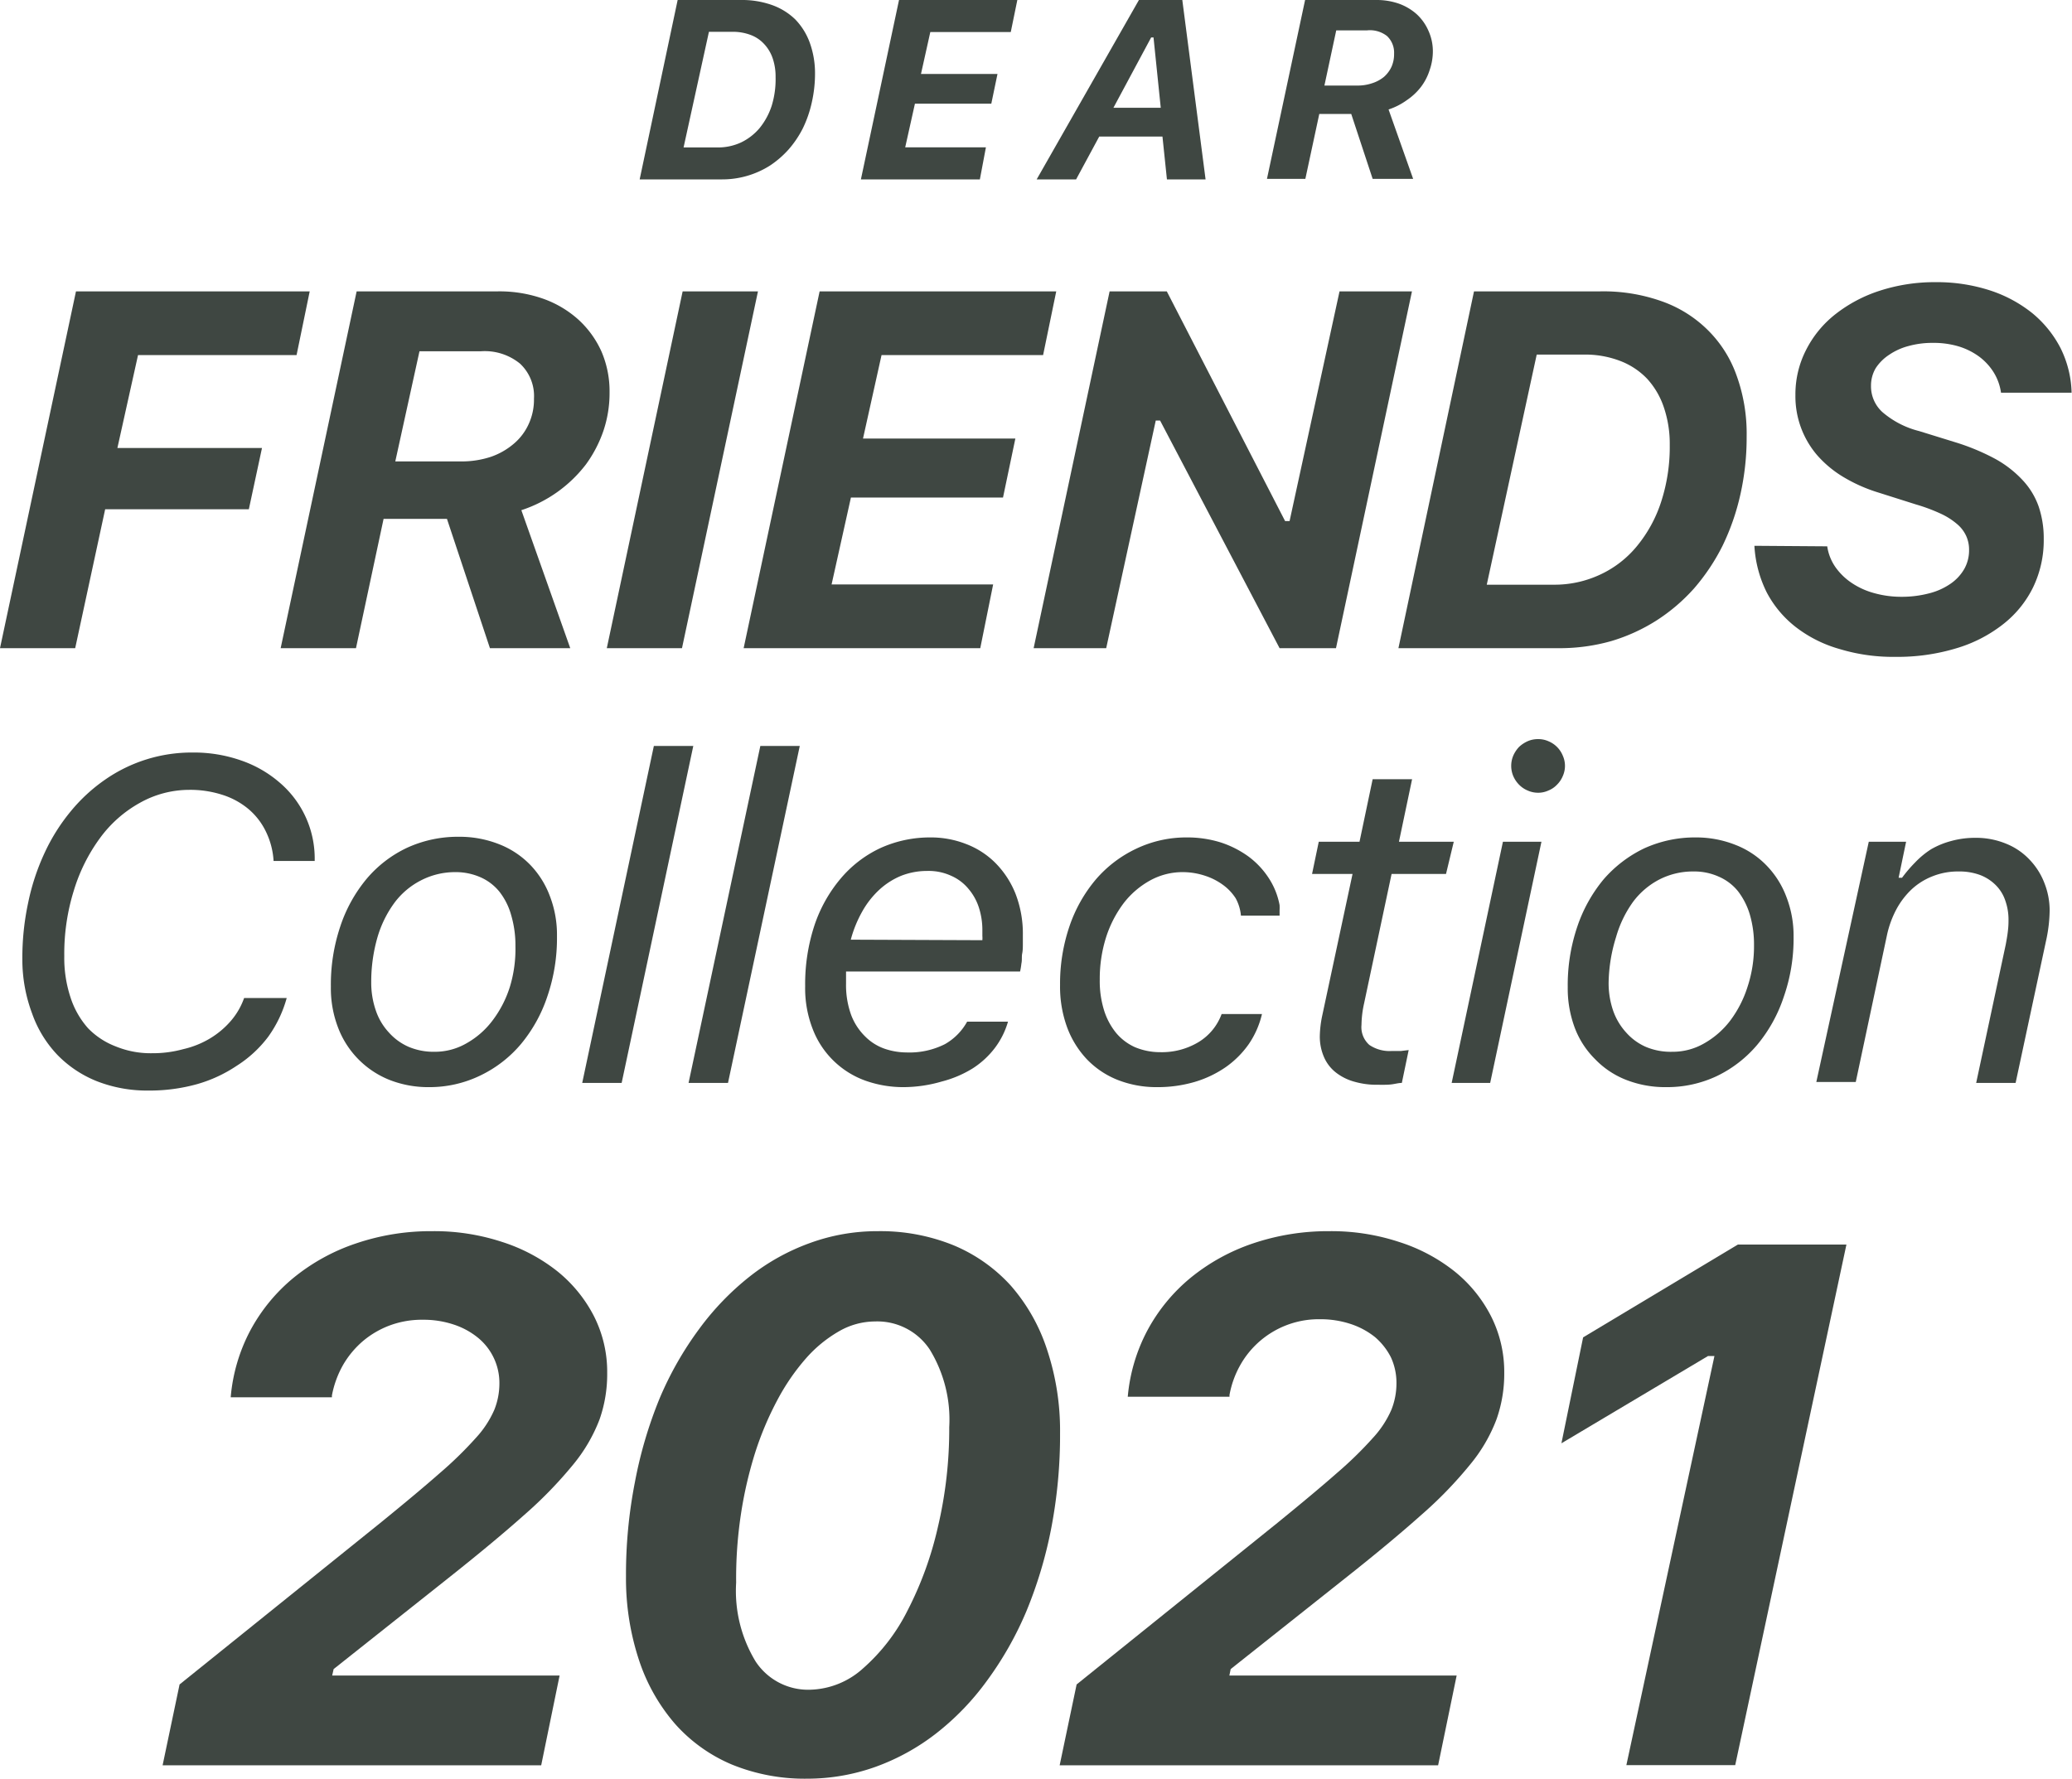 <svg xmlns="http://www.w3.org/2000/svg" viewBox="0 0 157.62 135.34"><defs><style>.cls-1{fill:#3f4742;}</style></defs><g id="レイヤー_2" data-name="レイヤー 2"><g id="デザイン"><path class="cls-1" d="M20.81,65.48a5.88,5.88,0,0,0-.59-2.22,5.2,5.2,0,0,0-1.33-1.71,5.82,5.82,0,0,0-2-1.08,7.94,7.94,0,0,0-2.52-.37,7.67,7.67,0,0,0-3.75,1,9.39,9.39,0,0,0-3,2.65,13.22,13.22,0,0,0-2,4,16.14,16.14,0,0,0-.73,5,9.57,9.57,0,0,0,.47,3.13,6.56,6.56,0,0,0,1.34,2.36A5.82,5.82,0,0,0,8.8,79.62a7,7,0,0,0,2.77.52,8.75,8.75,0,0,0,2.37-.31A7,7,0,0,0,16,79a6.55,6.55,0,0,0,1.57-1.33,5.44,5.44,0,0,0,1-1.73h3.24a9.25,9.25,0,0,1-1.41,2.95A9.07,9.07,0,0,1,18,81.1,10.61,10.61,0,0,1,15,82.49a13.44,13.44,0,0,1-3.72.49,10.47,10.47,0,0,1-3.91-.71,8.65,8.65,0,0,1-3-2,8.79,8.79,0,0,1-1.93-3.16A11.68,11.68,0,0,1,1.7,73a20,20,0,0,1,.44-4.3A17.13,17.13,0,0,1,3.4,64.88a14.51,14.51,0,0,1,2-3.17A12.79,12.79,0,0,1,8,59.32a11.52,11.52,0,0,1,6.66-2.06,10.84,10.84,0,0,1,3.7.61,8.87,8.87,0,0,1,2.94,1.7,7.59,7.59,0,0,1,2.64,5.84v.1H20.81Z"/><path class="cls-1" d="M32.63,82.72a8.06,8.06,0,0,1-3-.55,6.93,6.93,0,0,1-3.92-4,8.33,8.33,0,0,1-.54-3.09,13.87,13.87,0,0,1,.72-4.6,11.1,11.1,0,0,1,2-3.61,9.09,9.09,0,0,1,3.07-2.36,9.26,9.26,0,0,1,3.93-.84,8.17,8.17,0,0,1,3.06.56,6.69,6.69,0,0,1,2.36,1.55,6.87,6.87,0,0,1,1.51,2.38,8.18,8.18,0,0,1,.55,3.07,13.67,13.67,0,0,1-.73,4.58,11.19,11.19,0,0,1-2,3.62,9.28,9.28,0,0,1-3.07,2.39A8.85,8.85,0,0,1,32.63,82.72Zm-4.39-8a6.46,6.46,0,0,0,.35,2.17,4.62,4.62,0,0,0,1,1.68,4.34,4.34,0,0,0,1.51,1.09,4.88,4.88,0,0,0,1.95.37,4.8,4.8,0,0,0,2.41-.63,6.38,6.38,0,0,0,2-1.74,8.39,8.39,0,0,0,1.33-2.58A9.85,9.85,0,0,0,39.21,72a8.09,8.09,0,0,0-.32-2.35A5.11,5.11,0,0,0,38,67.86a3.84,3.84,0,0,0-1.45-1.11,4.67,4.67,0,0,0-1.94-.39A5.65,5.65,0,0,0,32,67a5.81,5.81,0,0,0-2,1.7,8.41,8.41,0,0,0-1.3,2.67A12.22,12.22,0,0,0,28.24,74.77Z"/><path class="cls-1" d="M49.74,56.76h3L47.29,82.4h-3Z"/><path class="cls-1" d="M57.84,56.76h3L55.38,82.4h-3Z"/><path class="cls-1" d="M68.73,82.72a8.6,8.6,0,0,1-2.89-.49,6.72,6.72,0,0,1-4-3.89,8.52,8.52,0,0,1-.59-3.3,14.3,14.3,0,0,1,.7-4.61,10.85,10.85,0,0,1,2-3.58,8.87,8.87,0,0,1,3-2.31,9.12,9.12,0,0,1,3.86-.82,7.33,7.33,0,0,1,2.68.5,6.33,6.33,0,0,1,2.22,1.43A7,7,0,0,1,77.25,68a8.42,8.42,0,0,1,.56,3.17c0,.19,0,.39,0,.63s0,.51-.05.75,0,.51-.06.76a5.54,5.54,0,0,1-.1.61H64.36c0,.16,0,.32,0,.46v.47a6.64,6.64,0,0,0,.4,2.41,4.54,4.54,0,0,0,1.07,1.62,3.88,3.88,0,0,0,1.47.92,5.2,5.2,0,0,0,1.65.28,6,6,0,0,0,2.93-.63,4.41,4.41,0,0,0,1.69-1.71h3.11a6.13,6.13,0,0,1-1,2A6.56,6.56,0,0,1,74,81.29a8.43,8.43,0,0,1-2.35,1A10.47,10.47,0,0,1,68.73,82.72Zm6-11.18a2,2,0,0,0,0-.32c0-.15,0-.3,0-.45a5.55,5.55,0,0,0-.26-1.7,4.15,4.15,0,0,0-.79-1.43,3.55,3.55,0,0,0-1.32-1,4.09,4.09,0,0,0-1.81-.37,5.4,5.4,0,0,0-2,.37,5.6,5.6,0,0,0-1.67,1.07,6.7,6.7,0,0,0-1.29,1.65,9.13,9.13,0,0,0-.87,2.14Z"/><path class="cls-1" d="M94.4,69.67A3.38,3.38,0,0,0,94,68.35a3.78,3.78,0,0,0-.94-1,4.79,4.79,0,0,0-1.35-.7A5.42,5.42,0,0,0,90,66.36a5.11,5.11,0,0,0-2.52.64,6.5,6.5,0,0,0-2,1.72,8.74,8.74,0,0,0-1.34,2.6,10.51,10.51,0,0,0-.48,3.23,7.48,7.48,0,0,0,.32,2.3,5.15,5.15,0,0,0,.92,1.74,4,4,0,0,0,1.44,1.09,4.94,4.94,0,0,0,1.92.38,5.41,5.41,0,0,0,2.92-.77,4.18,4.18,0,0,0,1.75-2.13H96a6.8,6.8,0,0,1-1,2.28,7.18,7.18,0,0,1-1.76,1.76,8.31,8.31,0,0,1-2.38,1.13,10,10,0,0,1-2.84.39,8.06,8.06,0,0,1-3-.55,6.65,6.65,0,0,1-2.34-1.57,7.18,7.18,0,0,1-1.51-2.45,9,9,0,0,1-.53-3.2,13.53,13.53,0,0,1,.72-4.48,11,11,0,0,1,2-3.55,9.27,9.27,0,0,1,3.07-2.34,8.85,8.85,0,0,1,3.87-.86,8.52,8.52,0,0,1,2.56.38,7.62,7.62,0,0,1,2.11,1.07,6.35,6.35,0,0,1,1.53,1.62,5.63,5.63,0,0,1,.84,2.08,4,4,0,0,1,0,.4c0,.12,0,.25,0,.4Z"/><path class="cls-1" d="M104.79,82.54a6.12,6.12,0,0,1-1.75-.23,4,4,0,0,1-1.4-.69,3,3,0,0,1-.91-1.16,3.91,3.91,0,0,1-.33-1.63,8.31,8.31,0,0,1,.19-1.58l2.3-10.75H99.81l.51-2.45h3.1l1-4.76h3l-1,4.76h4.17L110,66.5h-4.14l-2.09,9.84a8,8,0,0,0-.2,1.65,1.8,1.8,0,0,0,.6,1.52,2.73,2.73,0,0,0,1.7.46h.7l.59-.07-.52,2.5c-.27,0-.55.09-.87.12S105.13,82.54,104.79,82.54Z"/><path class="cls-1" d="M114.33,64.05h2.93l-3.9,18.35h-2.93ZM117,60.32a1.93,1.93,0,0,1-.79-.17,2,2,0,0,1-.65-.44,2.13,2.13,0,0,1-.44-.65,2,2,0,0,1,0-1.57,2.31,2.31,0,0,1,.44-.66,2.37,2.37,0,0,1,.65-.43,1.92,1.92,0,0,1,.79-.16,1.86,1.86,0,0,1,.79.16,2,2,0,0,1,1.09,1.09,1.9,1.9,0,0,1,0,1.57,2,2,0,0,1-.44.65,1.83,1.83,0,0,1-.65.44A1.86,1.86,0,0,1,117,60.32Z"/><path class="cls-1" d="M126.76,82.72a8.15,8.15,0,0,1-3.05-.55,6.6,6.6,0,0,1-2.36-1.57,6.68,6.68,0,0,1-1.55-2.38,8.53,8.53,0,0,1-.54-3.09,13.87,13.87,0,0,1,.72-4.6,11.27,11.27,0,0,1,2-3.61,9.54,9.54,0,0,1,3.08-2.36,9.31,9.31,0,0,1,3.94-.84,8.1,8.1,0,0,1,3,.56,6.6,6.6,0,0,1,2.36,1.55,6.89,6.89,0,0,1,1.52,2.38,8.18,8.18,0,0,1,.56,3.07,13.42,13.42,0,0,1-.75,4.58,11.17,11.17,0,0,1-2,3.62,9.28,9.28,0,0,1-3.07,2.39A8.85,8.85,0,0,1,126.76,82.72Zm-4.39-8a6.46,6.46,0,0,0,.34,2.17,4.81,4.81,0,0,0,1,1.68,4.3,4.3,0,0,0,1.5,1.09,4.88,4.88,0,0,0,2,.37,4.77,4.77,0,0,0,2.41-.63,6.53,6.53,0,0,0,2-1.74,8.59,8.59,0,0,0,1.32-2.58,9.85,9.85,0,0,0,.49-3.15,8.09,8.09,0,0,0-.32-2.35,5.46,5.46,0,0,0-.9-1.77,3.83,3.83,0,0,0-1.47-1.11,4.54,4.54,0,0,0-1.92-.39,5.59,5.59,0,0,0-2.59.61,5.87,5.87,0,0,0-2,1.7,8.61,8.61,0,0,0-1.29,2.67A12.22,12.22,0,0,0,122.37,74.77Z"/><path class="cls-1" d="M142.16,64.05H145l-.57,2.74h.26a10.55,10.55,0,0,1,1-1.17,6.48,6.48,0,0,1,1.21-1A6.22,6.22,0,0,1,148.4,64a6.8,6.8,0,0,1,1.86-.25,6,6,0,0,1,2.38.46,5,5,0,0,1,1.76,1.21,5.28,5.28,0,0,1,1.12,1.77,5.66,5.66,0,0,1,.4,2.08,11.2,11.2,0,0,1-.23,2.11L153.33,82.4h-3l2.25-10.53c.06-.33.12-.65.16-1a6.38,6.38,0,0,0,.05-.84,4.33,4.33,0,0,0-.25-1.52,3,3,0,0,0-.72-1.16,3.4,3.4,0,0,0-1.19-.77,4.53,4.53,0,0,0-1.63-.27,5.21,5.21,0,0,0-2,.37,5,5,0,0,0-1.59,1,6,6,0,0,0-1.16,1.53,7.58,7.58,0,0,0-.7,1.92l-2.38,11.2h-3Z"/><path class="cls-1" d="M19.05,101.22a13.38,13.38,0,0,1,3.29-4,15.09,15.09,0,0,1,4.72-2.6,17.67,17.67,0,0,1,5.82-.94,16.49,16.49,0,0,1,5.32.82,13.24,13.24,0,0,1,4.21,2.24,10.62,10.62,0,0,1,2.78,3.42,9.39,9.39,0,0,1,1,4.31,10.37,10.37,0,0,1-.58,3.53,12.27,12.27,0,0,1-2,3.43,32,32,0,0,1-3.74,3.85c-1.56,1.39-3.5,3-5.82,4.84L25.38,127l-.11.49h17.3l-1.4,6.83H12.37l1.29-6.15,15.27-12.29c1.83-1.49,3.33-2.74,4.5-3.77a29,29,0,0,0,2.77-2.7,7.64,7.64,0,0,0,1.4-2.13,5.37,5.37,0,0,0,.39-2,4.44,4.44,0,0,0-1.64-3.5,5.75,5.75,0,0,0-1.85-1,7.25,7.25,0,0,0-2.33-.36,7,7,0,0,0-2.46.41A6.92,6.92,0,0,0,27.66,102a7,7,0,0,0-1.54,1.82,7.5,7.5,0,0,0-.87,2.36l0,.14H17.55A13.22,13.22,0,0,1,19.05,101.22Z"/><path class="cls-1" d="M61.41,135.34a14.65,14.65,0,0,1-5.72-1.07,12,12,0,0,1-4.32-3.08,14.16,14.16,0,0,1-2.75-4.84,19.78,19.78,0,0,1-1-6.37,36.46,36.46,0,0,1,.68-7.21,32.66,32.66,0,0,1,1.88-6.37,25.58,25.58,0,0,1,3-5.27,20.66,20.66,0,0,1,3.85-4,16.36,16.36,0,0,1,4.59-2.55,14.91,14.91,0,0,1,5.17-.9,14.76,14.76,0,0,1,5.74,1.07,12.23,12.23,0,0,1,4.36,3.07,13.93,13.93,0,0,1,2.75,4.84,19.5,19.5,0,0,1,1,6.37,37.58,37.58,0,0,1-.67,7.25,32.85,32.85,0,0,1-1.9,6.34,25.89,25.89,0,0,1-3,5.28,19.87,19.87,0,0,1-3.86,4,16.78,16.78,0,0,1-4.61,2.54A15.42,15.42,0,0,1,61.41,135.34ZM56,120.42a10.34,10.34,0,0,0,1.48,6,4.78,4.78,0,0,0,4.17,2.15,6.23,6.23,0,0,0,4-1.62,14.49,14.49,0,0,0,3.37-4.37,26.64,26.64,0,0,0,2.32-6.36,32.49,32.49,0,0,0,.87-7.63,10.2,10.2,0,0,0-1.48-5.9,4.78,4.78,0,0,0-4.17-2.14,5.52,5.52,0,0,0-2.74.75,9.89,9.89,0,0,0-2.51,2.06,16.51,16.51,0,0,0-2.17,3.16,24.14,24.14,0,0,0-1.69,4,31.09,31.09,0,0,0-1.09,4.72A32.51,32.51,0,0,0,56,120.42Z"/><path class="cls-1" d="M87.29,101.22a13.38,13.38,0,0,1,3.29-4,15.15,15.15,0,0,1,4.71-2.6,17.82,17.82,0,0,1,5.83-.94,16.42,16.42,0,0,1,5.31.82,13.19,13.19,0,0,1,4.22,2.24,10.49,10.49,0,0,1,2.78,3.42,9.4,9.4,0,0,1,1,4.31,10.38,10.38,0,0,1-.59,3.53,12.08,12.08,0,0,1-2,3.43,31.11,31.11,0,0,1-3.73,3.85c-1.56,1.39-3.49,3-5.82,4.84L93.62,127l-.1.49h17.29l-1.41,6.83H80.61l1.29-6.15,15.27-12.29c1.83-1.49,3.33-2.74,4.5-3.77a29,29,0,0,0,2.77-2.7,7.64,7.64,0,0,0,1.4-2.13,5.37,5.37,0,0,0,.39-2,4.63,4.63,0,0,0-.42-2,5,5,0,0,0-1.21-1.54,5.91,5.91,0,0,0-1.86-1,7.31,7.31,0,0,0-2.34-.36,6.85,6.85,0,0,0-6,3.4,7.27,7.27,0,0,0-.87,2.36l0,.14H85.79A13.22,13.22,0,0,1,87.29,101.22Z"/><path class="cls-1" d="M130.42,103.18h-.49l-11.15,6.64,1.65-8.06L132.2,94.7h8.26L132,134.31h-8.28Z"/><path class="cls-1" d="M0,49.32,5.78,22.17H23.56l-1,4.85H10.5L8.93,34.09h11l-1,4.66H8L5.72,49.32Z"/><path class="cls-1" d="M27.13,22.17H37.88a10,10,0,0,1,3.44.56A8,8,0,0,1,44,24.32a7.37,7.37,0,0,1,1.76,2.44,7.67,7.67,0,0,1,.61,3.11,9,9,0,0,1-.46,2.89,9.61,9.61,0,0,1-1.34,2.58,10.17,10.17,0,0,1-4.91,3.48l3.72,10.5H37.27L34,39.48H29.18l-2.1,9.84H21.35Zm2.94,12.94h5a7.11,7.11,0,0,0,2.27-.35,5.39,5.39,0,0,0,1.75-1,4.25,4.25,0,0,0,1.13-1.5,4.43,4.43,0,0,0,.4-1.92,3.37,3.37,0,0,0-1.06-2.67,4.23,4.23,0,0,0-3-.94H31.91Z"/><path class="cls-1" d="M46.16,49.32l5.77-27.15h5.73L51.88,49.32Z"/><path class="cls-1" d="M74.57,49.32h-18l5.78-27.15h18l-1,4.85H67.06l-1.41,6.35H77.24l-.94,4.49H64.73l-1.47,6.61H75.55Z"/><path class="cls-1" d="M78.63,49.32l5.78-27.15h4.35l9,17.48h.34l3.8-17.48h5.51l-5.78,27.15H97.34L88.25,32h-.33L84.15,49.32Z"/><path class="cls-1" d="M121.74,22.17a13.25,13.25,0,0,1,4.66.75,9.41,9.41,0,0,1,3.5,2.18,9.12,9.12,0,0,1,2.2,3.46,13,13,0,0,1,.77,4.65,19.79,19.79,0,0,1-.48,4.43,17.78,17.78,0,0,1-1.36,3.9,15.59,15.59,0,0,1-2.15,3.22A13.84,13.84,0,0,1,126,47.22a13.65,13.65,0,0,1-3.43,1.56,14.35,14.35,0,0,1-3.9.54H106.38l5.75-27.15ZM113.1,44.49h5.1a8.18,8.18,0,0,0,3.53-.77,7.91,7.91,0,0,0,2.79-2.16,10.25,10.25,0,0,0,1.84-3.36,13.51,13.51,0,0,0,.66-4.35,8.62,8.62,0,0,0-.45-2.86,6.07,6.07,0,0,0-1.27-2.17,5.58,5.58,0,0,0-2.06-1.36,7.43,7.43,0,0,0-2.76-.48H116.9Z"/><path class="cls-1" d="M139,41.57a3.7,3.7,0,0,0,.63,1.59,4.72,4.72,0,0,0,1.24,1.2,5.74,5.74,0,0,0,1.7.77,7.61,7.61,0,0,0,2.07.28,8.16,8.16,0,0,0,2.1-.26,5,5,0,0,0,1.62-.72,3.44,3.44,0,0,0,1.06-1.13,2.87,2.87,0,0,0,.37-1.45,2.5,2.5,0,0,0-.22-1.07,2.59,2.59,0,0,0-.7-.91,5.34,5.34,0,0,0-1.27-.8,13.39,13.39,0,0,0-1.86-.69l-2.84-.9a12,12,0,0,1-2.68-1.19,8.33,8.33,0,0,1-2-1.67,6.88,6.88,0,0,1-1.64-4.56,7.38,7.38,0,0,1,.81-3.43,8.1,8.1,0,0,1,2.23-2.72A10.84,10.84,0,0,1,143,22.12a13.52,13.52,0,0,1,4.25-.65,13.08,13.08,0,0,1,4.11.62,10.18,10.18,0,0,1,3.23,1.73,8.46,8.46,0,0,1,2.15,2.65,8.06,8.06,0,0,1,.85,3.41h-5.37a4,4,0,0,0-.56-1.55,4.38,4.38,0,0,0-1.11-1.2,5.18,5.18,0,0,0-1.58-.78,6.65,6.65,0,0,0-1.94-.26,6.79,6.79,0,0,0-1.85.24,4.74,4.74,0,0,0-1.49.68,3.51,3.51,0,0,0-1,1,2.61,2.61,0,0,0-.36,1.34,2.65,2.65,0,0,0,.86,2,6.83,6.83,0,0,0,2.8,1.45l2.78.86a16.82,16.82,0,0,1,3,1.25,8.3,8.3,0,0,1,2.09,1.62,5.67,5.67,0,0,1,1.22,2,7.52,7.52,0,0,1,.39,2.49,8.24,8.24,0,0,1-.81,3.67,8.07,8.07,0,0,1-2.31,2.83,10.64,10.64,0,0,1-3.57,1.82,15.43,15.43,0,0,1-4.59.64,14,14,0,0,1-4.23-.59,9.82,9.82,0,0,1-3.33-1.66,8.14,8.14,0,0,1-2.23-2.65,9.05,9.05,0,0,1-.94-3.55Z"/><path class="cls-1" d="M56.38,0a6.79,6.79,0,0,1,2.34.38,4.9,4.9,0,0,1,1.77,1.09,5,5,0,0,1,1.1,1.75A6.84,6.84,0,0,1,62,5.56a9.91,9.91,0,0,1-.24,2.21,8.82,8.82,0,0,1-.69,2A7.71,7.71,0,0,1,60,11.36a7.32,7.32,0,0,1-1.43,1.24,6.78,6.78,0,0,1-3.69,1.05H48.66L51.55,0ZM52,11.22H54.6a4.16,4.16,0,0,0,1.77-.38,4.25,4.25,0,0,0,1.41-1.09,5.28,5.28,0,0,0,.92-1.69A6.85,6.85,0,0,0,59,5.87a4.29,4.29,0,0,0-.22-1.43,3,3,0,0,0-.65-1.09,2.65,2.65,0,0,0-1-.68,3.8,3.8,0,0,0-1.4-.25h-1.8Z"/><path class="cls-1" d="M74.54,13.65H65.49L68.39,0h9l-.5,2.44H70.77l-.71,3.19h5.82l-.47,2.26H69.6l-.74,3.32H75Z"/><path class="cls-1" d="M88.43,10.39H83.62l-1.76,3.26h-3L86.64,0h3.3l1.77,13.65H88.77ZM84.7,8.2h3.6l-.55-5.35h-.18Z"/><path class="cls-1" d="M99.28,0h5.4a5.12,5.12,0,0,1,1.74.28,4.13,4.13,0,0,1,1.35.8,3.74,3.74,0,0,1,.88,1.23A3.79,3.79,0,0,1,109,3.88a4.35,4.35,0,0,1-.24,1.44,4.23,4.23,0,0,1-.67,1.3,4.6,4.6,0,0,1-1.07,1,5.06,5.06,0,0,1-1.39.71l1.87,5.28h-3.08l-1.63-4.94h-2.43l-1.06,4.94H96.38Zm1.47,6.51h2.5a3.41,3.41,0,0,0,1.14-.18,2.71,2.71,0,0,0,.89-.48,2.34,2.34,0,0,0,.57-.76,2.36,2.36,0,0,0,.2-1,1.73,1.73,0,0,0-.54-1.35A2.11,2.11,0,0,0,104,2.31h-2.35Z"/></g></g></svg>
